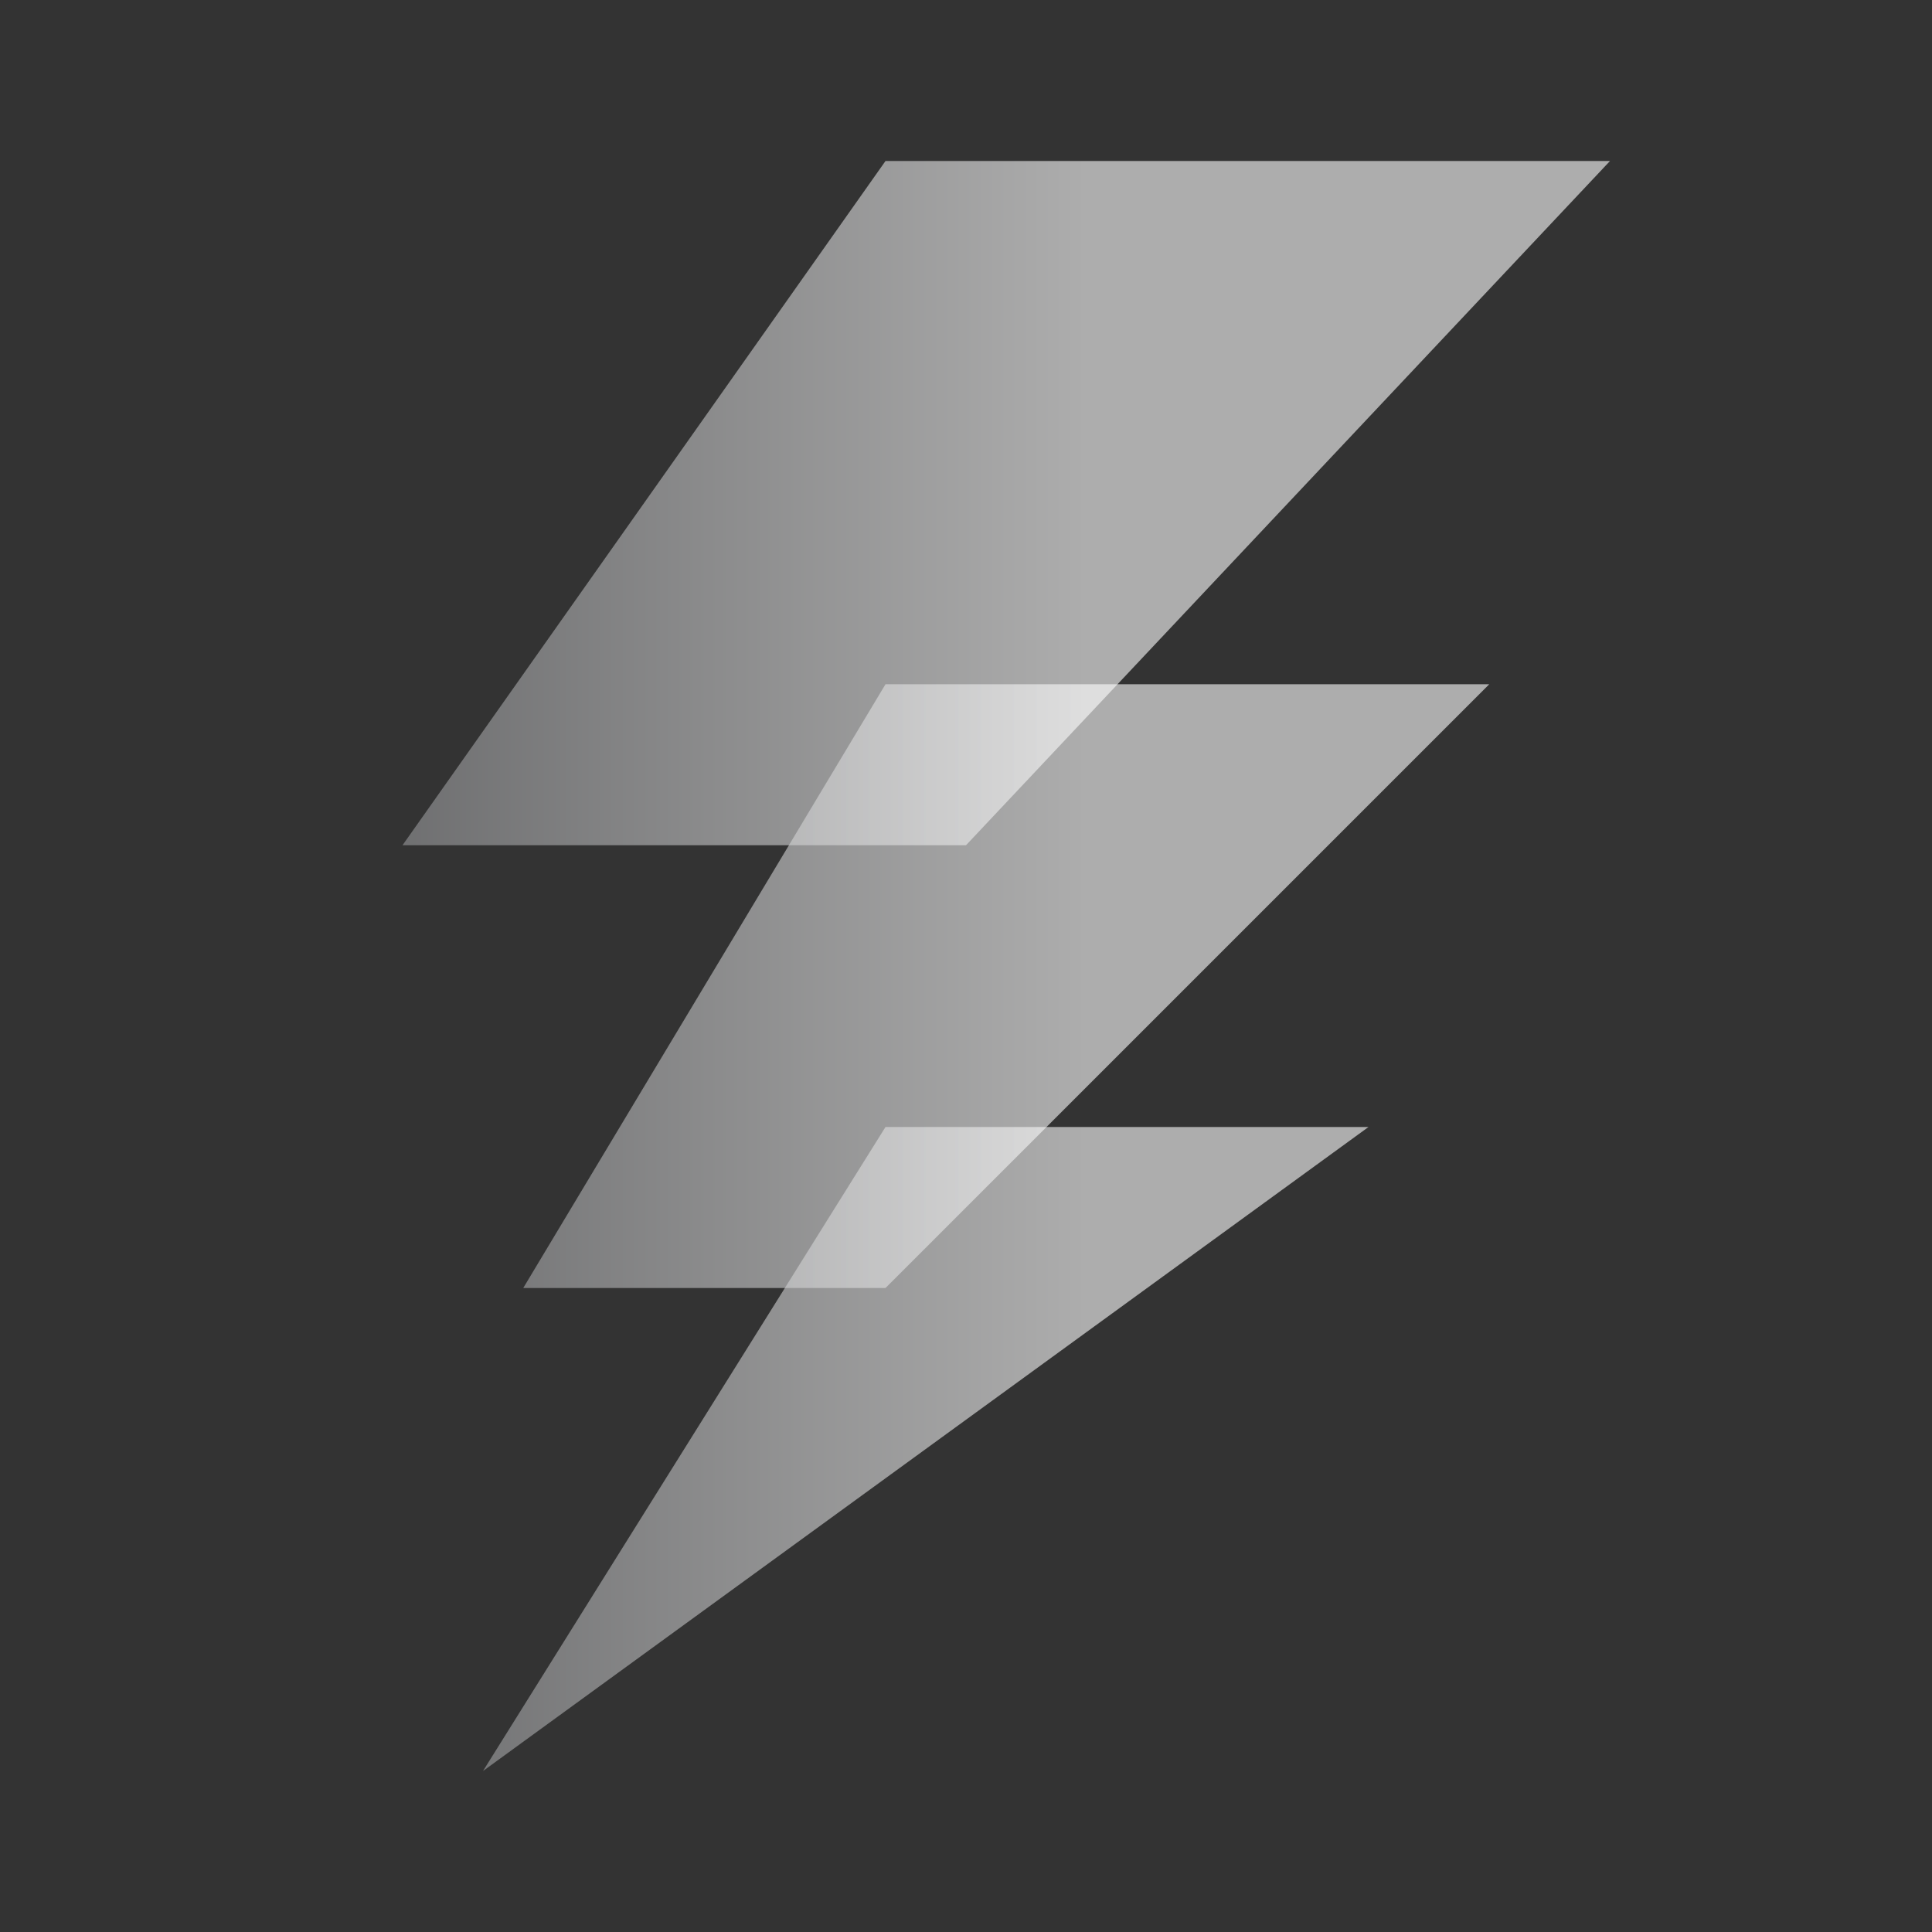 <svg width="24" height="24" viewBox="0 0 24 24" fill="none" xmlns="http://www.w3.org/2000/svg">
<rect x="0" y="0" width="24" height="24" fill="#333333" stroke="none"/>
<path opacity="0.6" d="M11 14L6 22L17 14H11Z" fill="url(#paint0_linear)"/>
<path opacity="0.6" d="M11 8.5L6.5 16H11L18.5 8.5H11Z" fill="url(#paint1_linear)"/>
<path opacity="0.6" d="M12 10.5H5L11 2H20L12 10.5Z" fill="url(#paint2_linear)"/>
<defs>
<linearGradient id="paint0_linear" x1="3" y1="12.003" x2="13.5" y2="12.003" gradientUnits="userSpaceOnUse">
<stop stop-color="#808184"/>
<stop offset="1" stop-color="white"/>
</linearGradient>
<linearGradient id="paint1_linear" x1="3" y1="12.003" x2="13.5" y2="12.003" gradientUnits="userSpaceOnUse">
<stop stop-color="#808184"/>
<stop offset="1" stop-color="white"/>
</linearGradient>
<linearGradient id="paint2_linear" x1="3" y1="12.003" x2="13.5" y2="12.003" gradientUnits="userSpaceOnUse">
<stop stop-color="#808184"/>
<stop offset="1" stop-color="white"/>
</linearGradient>
</defs>
</svg>
